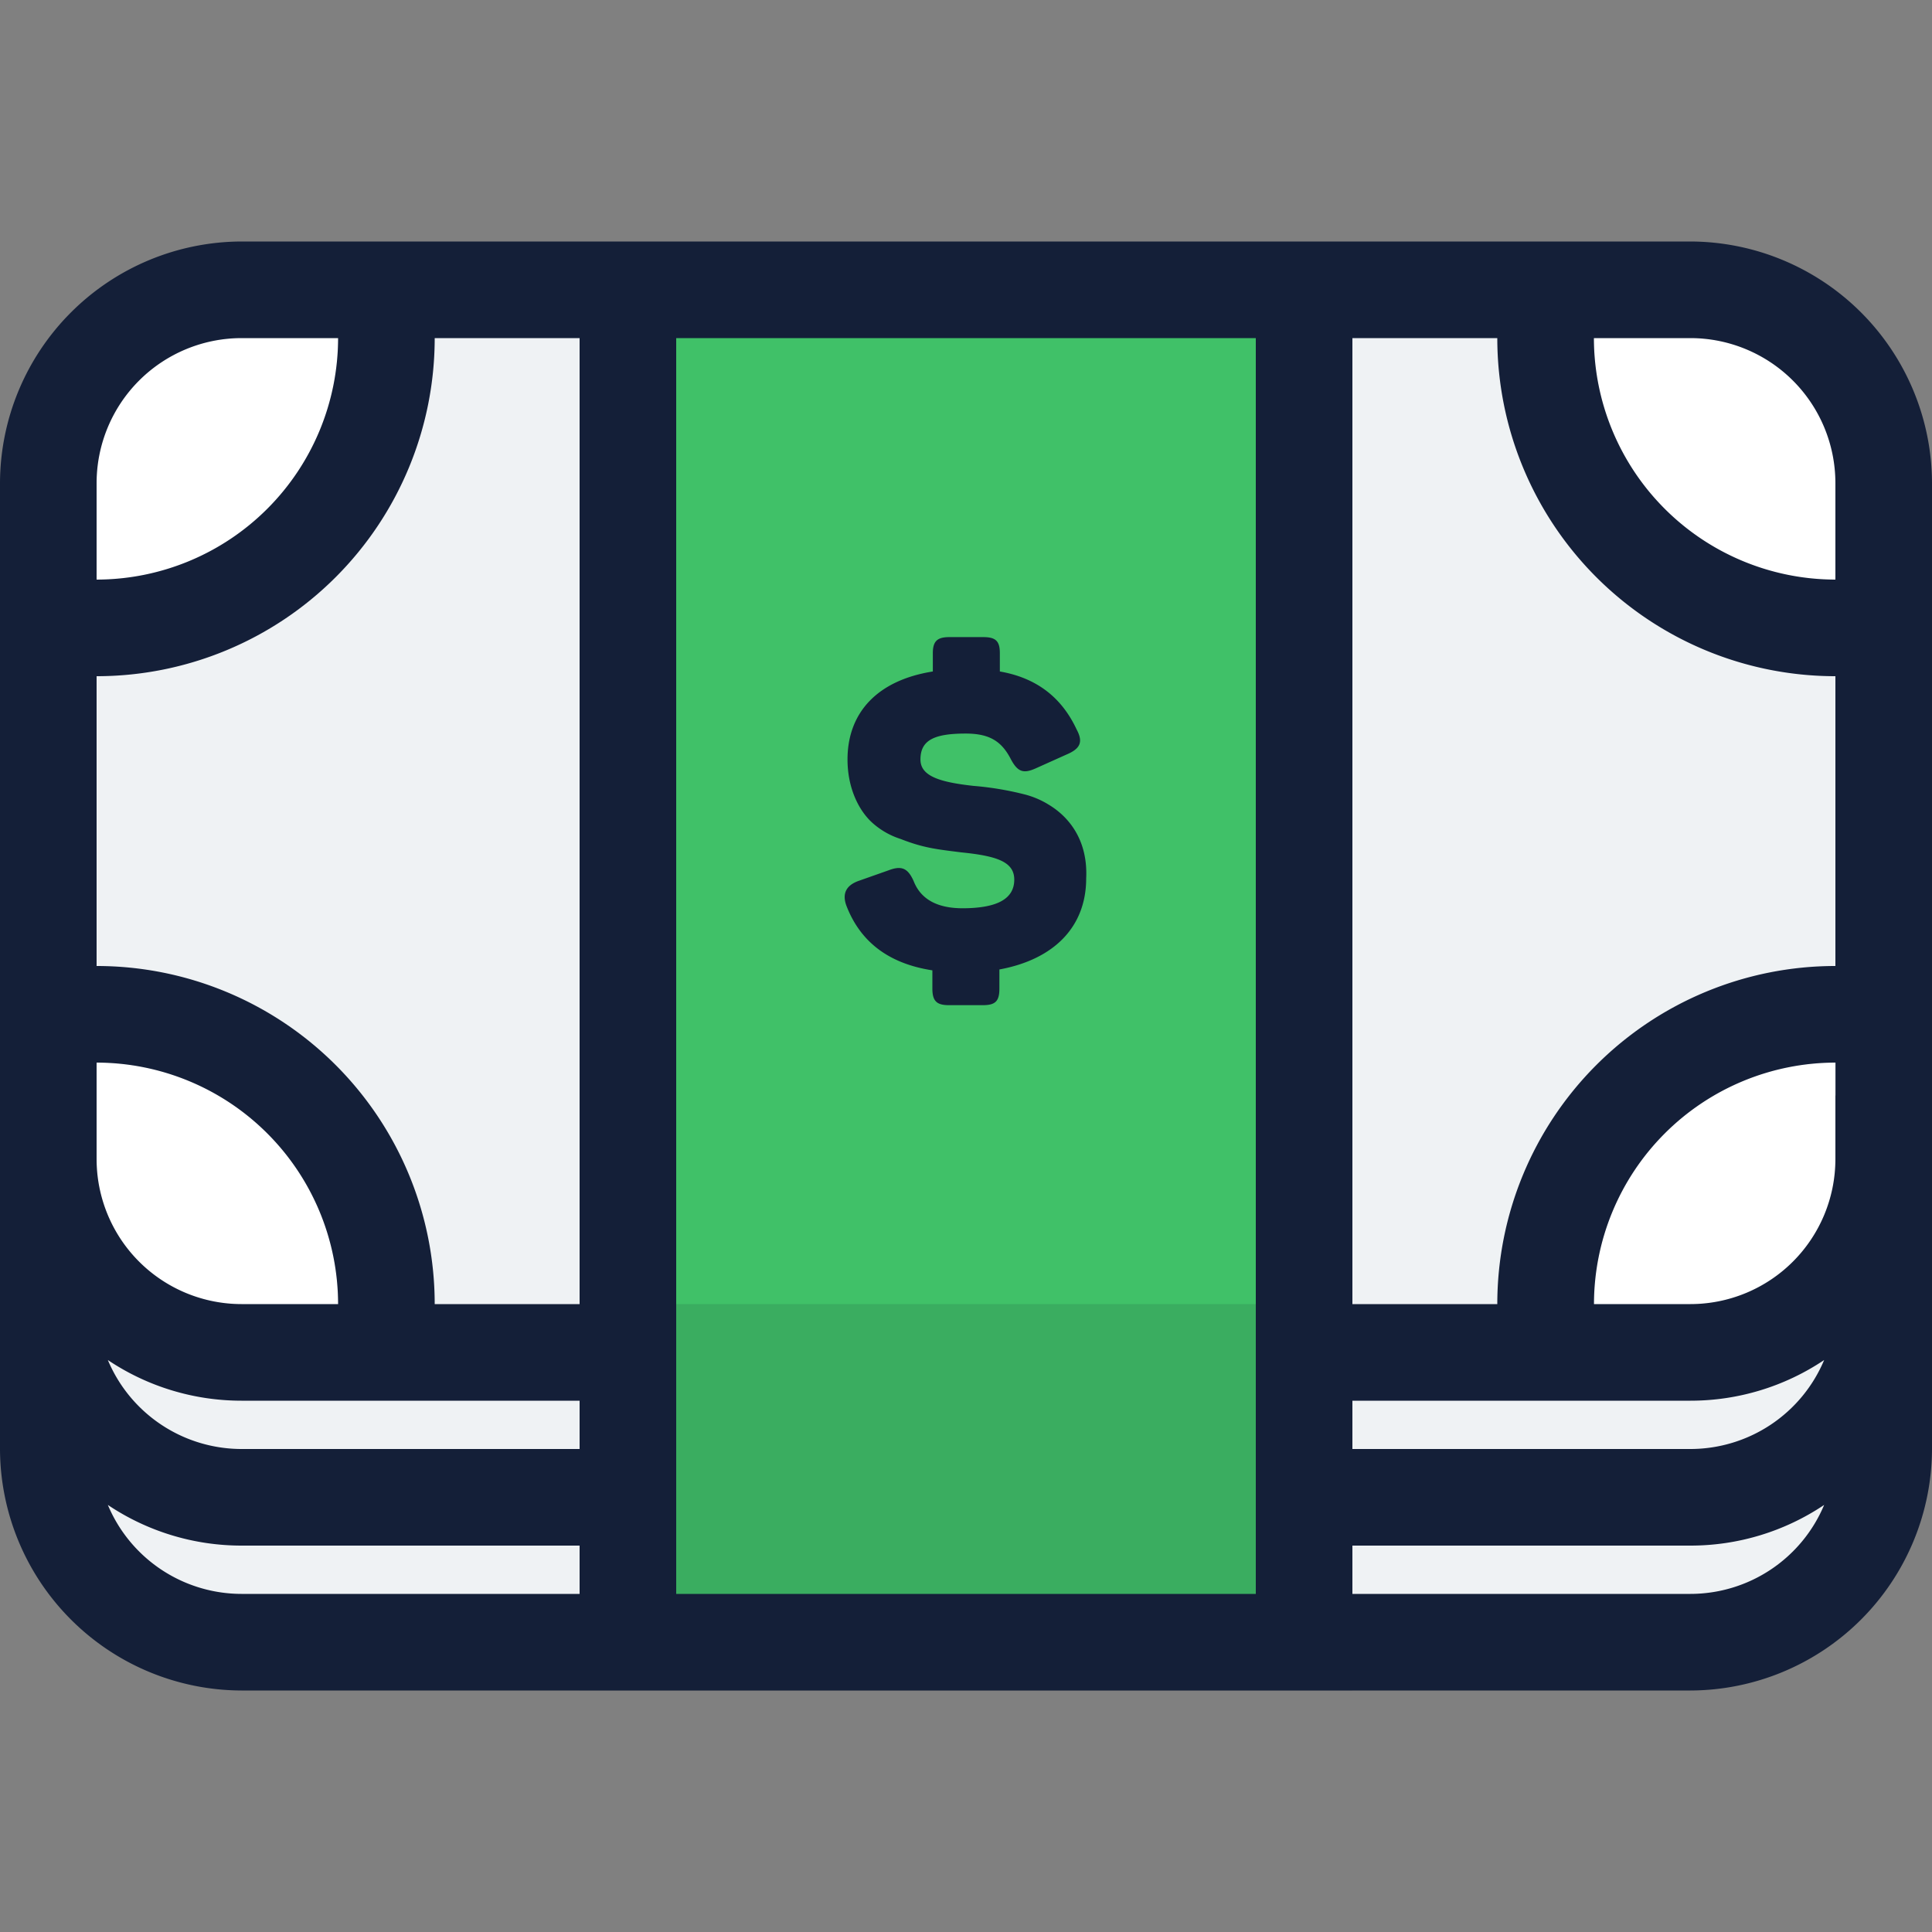<svg id="Layer_1" data-name="Layer 1" xmlns="http://www.w3.org/2000/svg" viewBox="0 0 512 512"><rect x="0" y="0" width="512" height="512" fill="#808080" stroke="none"/><defs><style>.cls-1{fill:#eff2f4;}.cls-2{fill:#40c168;}.cls-3{opacity:0.14;}.cls-4{fill:#17292d;}.cls-5{fill:#fff;}.cls-6{fill:#141f38;}</style></defs><title>dollar-bills-filled</title><path class="cls-1" d="M499.2,128V384A51.26,51.26,0,0,1,448,435.2H64A51.26,51.26,0,0,1,12.8,384V128A51.26,51.26,0,0,1,64,76.8H448A51.26,51.26,0,0,1,499.2,128Z"/><rect class="cls-2" x="166.4" y="76.8" width="179.2" height="358.4"/><g class="cls-3"><rect class="cls-4" x="153.6" y="345.6" width="204.8" height="102.4"/></g><path class="cls-5" d="M448,89.6H422.4a64.07,64.07,0,0,0,64,64V128A38.44,38.44,0,0,0,448,89.6Z"/><path class="cls-5" d="M422.4,345.6H448a38.44,38.44,0,0,0,38.4-38.4V281.6A64.07,64.07,0,0,0,422.4,345.6Z"/><path class="cls-5" d="M89.6,89.6H64A38.44,38.44,0,0,0,25.6,128v25.6A64.07,64.07,0,0,0,89.6,89.6Z"/><path class="cls-5" d="M25.6,281.6v25.6A38.44,38.44,0,0,0,64,345.6H89.6A64.07,64.07,0,0,0,25.6,281.6Z"/><path class="cls-6" d="M268.79,233.11c0-4.73-4.62-6.27-14-7.22-6.63-.83-10.06-1.18-16.1-3.55a20.61,20.61,0,0,1-7.34-4.14c-3.67-3.2-6.75-9.23-6.75-16.93,0-12.43,7.93-21,22.61-23.32v-4.85c0-3.2,1.19-4.26,4.38-4.26h9c3.31,0,4.38,1.07,4.38,4.26v4.85c9.59,1.66,16.34,6.75,20.36,15.39,1.78,3.32.95,5.09-2.72,6.63l-8.17,3.67c-3.19,1.42-4.73.95-6.51-2.37-2.37-4.62-5.44-6.87-12-6.87-8.41,0-12,1.77-12,6.87,0,4.38,5,6,14.09,7a82.32,82.32,0,0,1,13.49,2.25,23,23,0,0,1,6.4,2.72c5.33,3.2,10.42,9.35,9.94,19.53,0,12.66-8.28,21.43-23,24.15V262c0,3.32-1.06,4.38-4.38,4.38h-9c-3.2,0-4.38-1.06-4.38-4.38v-4.85c-11.6-1.78-19.17-7.58-22.84-17.28q-1.6-4.62,3.19-6.39l8.05-2.84c3.43-1.3,5.09-.59,6.63,2.84,1.89,4.85,6.28,7.22,13,7.22C264.29,240.68,268.79,238.2,268.79,233.11ZM512,128V384a64.19,64.19,0,0,1-64,64H64A64.19,64.19,0,0,1,0,384V128A64.19,64.19,0,0,1,64,64H448A64.19,64.19,0,0,1,512,128ZM422.4,89.6a64.07,64.07,0,0,0,64,64V128A38.44,38.44,0,0,0,448,89.6Zm-64,256h38.4A89.6,89.6,0,0,1,486.4,256V179.2a89.6,89.6,0,0,1-89.6-89.6H358.4Zm0,25.6V384H448a38.46,38.46,0,0,0,35.42-23.58A63.51,63.51,0,0,1,448,371.2ZM179.2,89.6V422.4H332.8V89.6ZM153.6,371.2H64a63.51,63.51,0,0,1-35.42-10.78A38.46,38.46,0,0,0,64,384h89.6ZM25.6,153.6a64.07,64.07,0,0,0,64-64H64A38.44,38.44,0,0,0,25.6,128Zm0,102.4a89.6,89.6,0,0,1,89.6,89.6h38.4V89.6H115.2a89.6,89.6,0,0,1-89.6,89.6Zm0,40.73V307.2A38.44,38.44,0,0,0,64,345.6H89.6a64.07,64.07,0,0,0-64-64Zm128,125.67V409.6H64a63.51,63.51,0,0,1-35.42-10.78A38.46,38.46,0,0,0,64,422.4Zm329.82-23.58A63.51,63.51,0,0,1,448,409.6H358.4v12.8H448A38.46,38.46,0,0,0,483.42,398.82Zm3-108.49V281.6a64.07,64.07,0,0,0-64,64H448a38.44,38.44,0,0,0,38.4-38.4V290.33Z"/></svg>